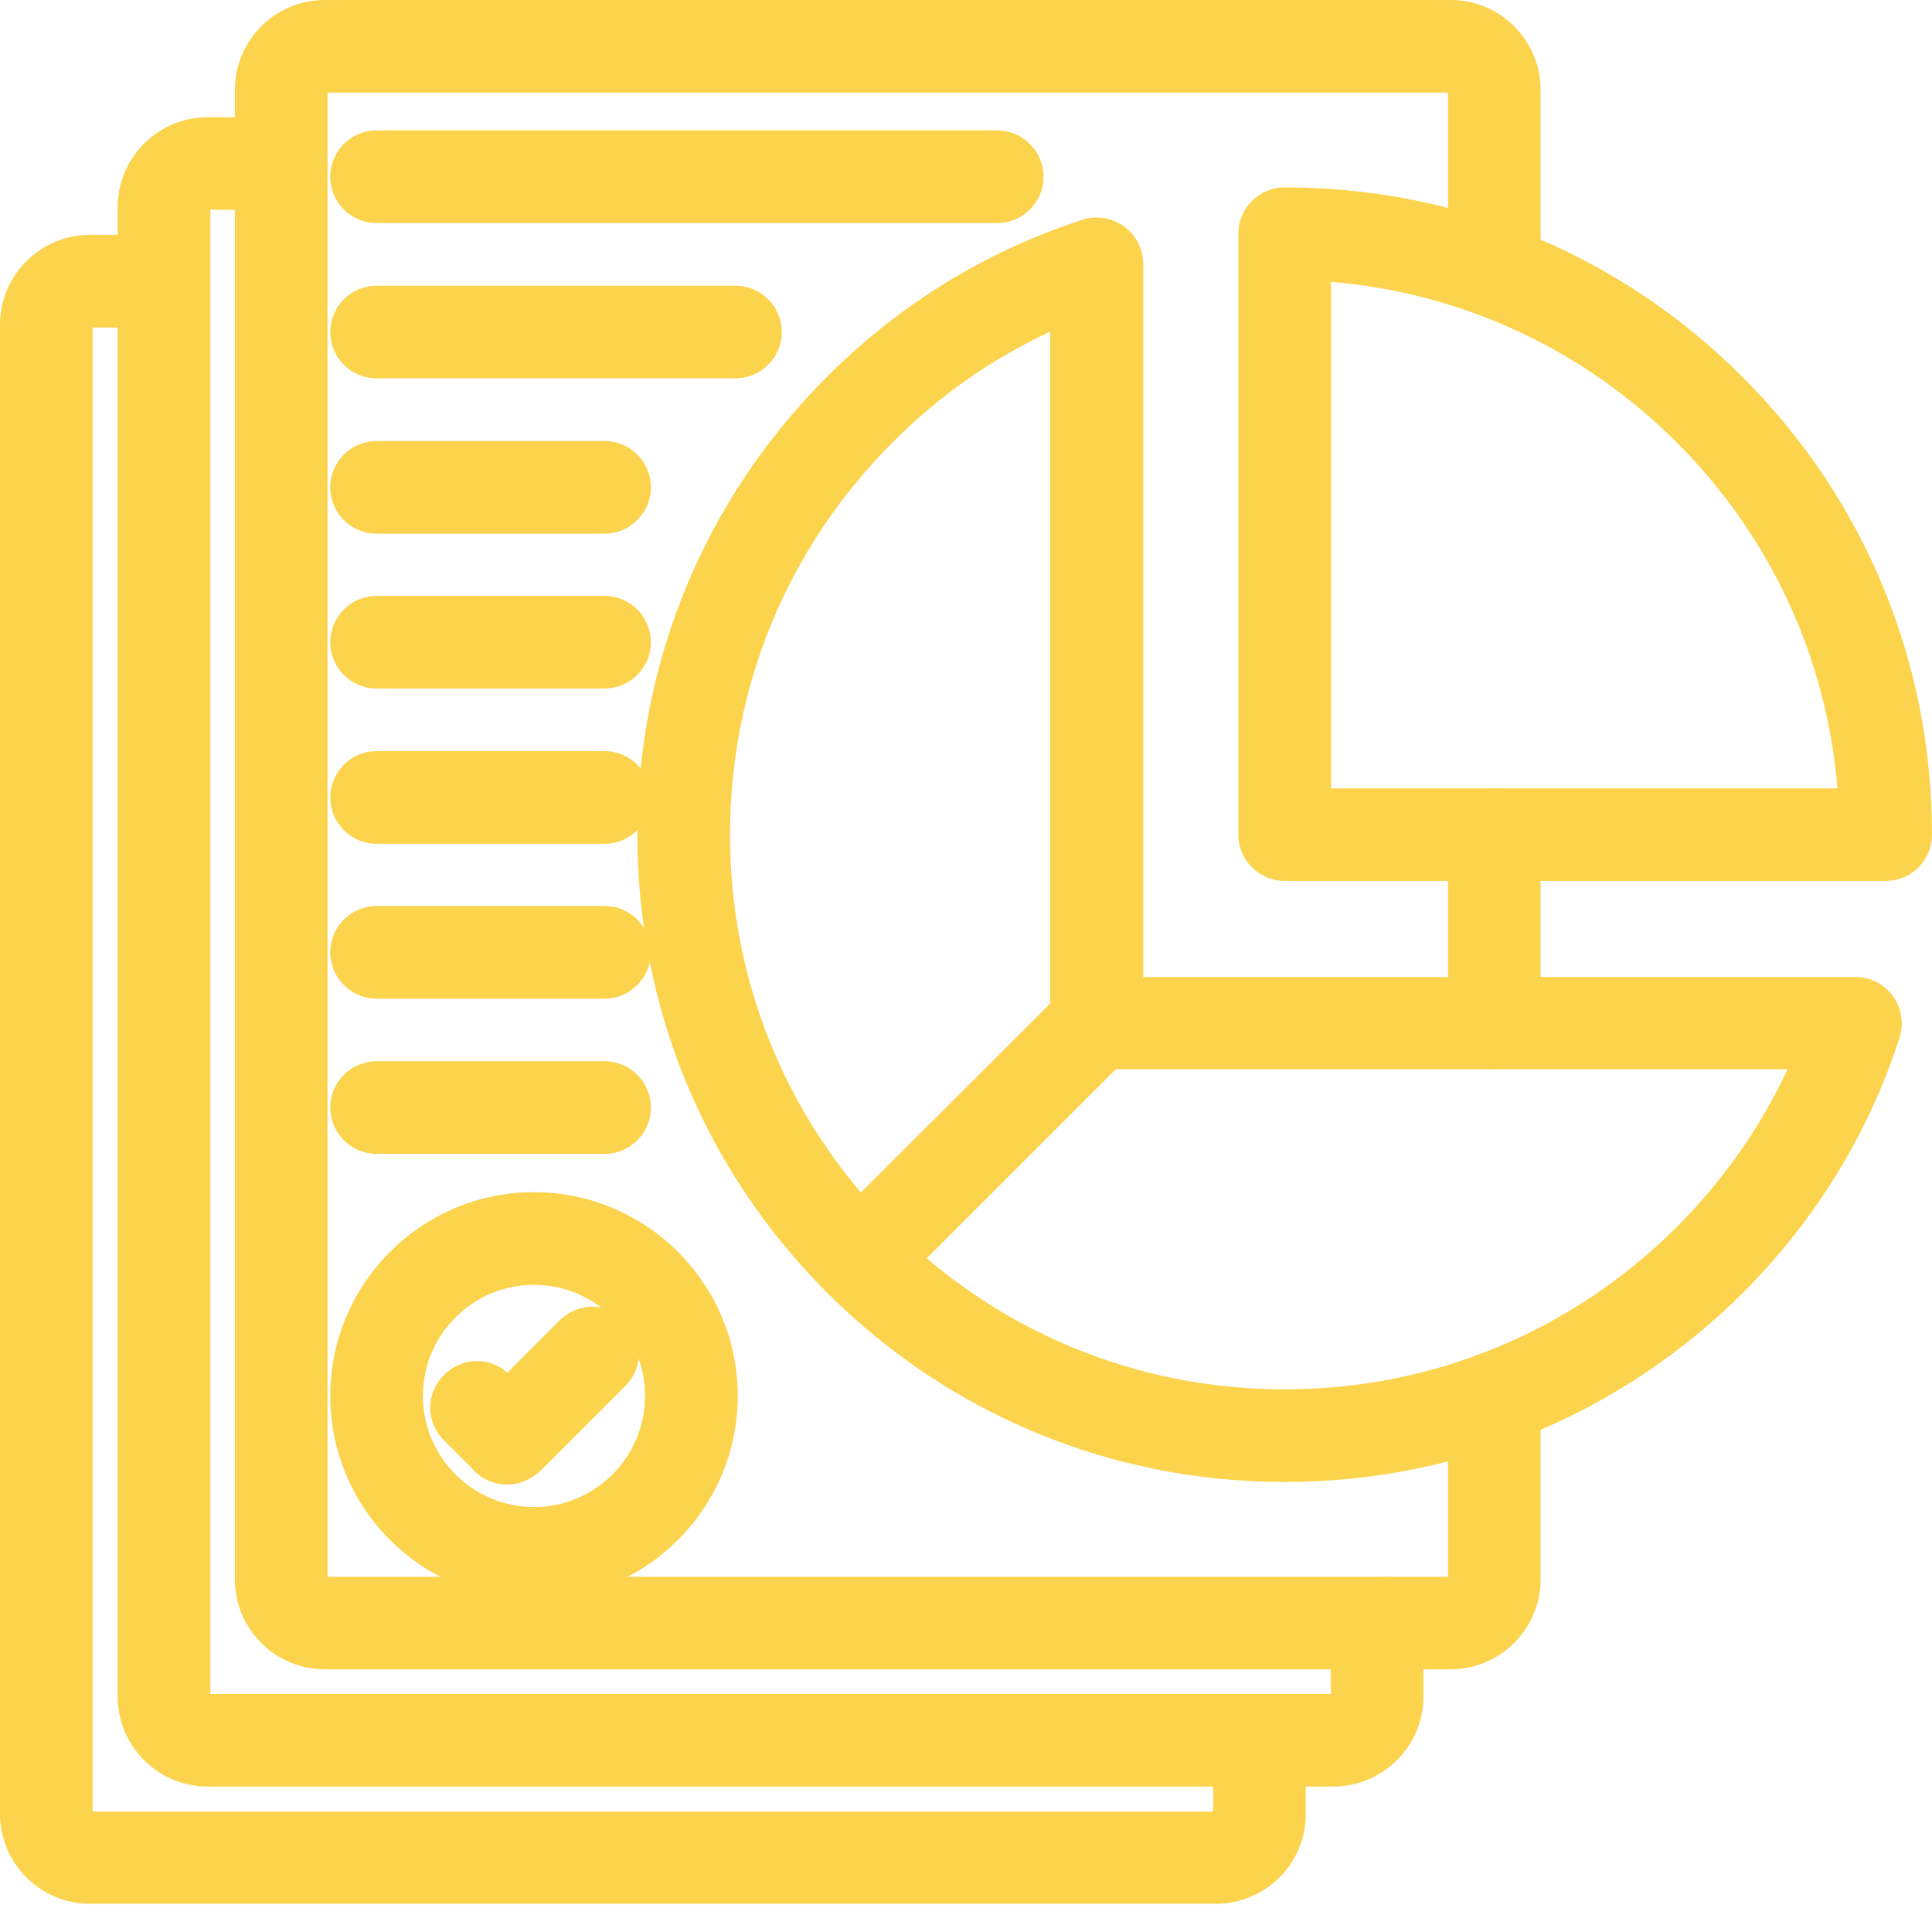 <svg xmlns="http://www.w3.org/2000/svg" width="48" height="48" viewBox="0 0 48 48" fill="none"><path fill-rule="evenodd" clip-rule="evenodd" d="M13.266 39.123C10.811 39.123 8.823 37.125 8.823 34.681C8.823 32.236 10.822 30.238 13.266 30.238C15.721 30.238 17.708 32.236 17.708 34.681C17.708 37.125 15.721 39.123 13.266 39.123ZM13.266 31.301C11.396 31.301 9.887 32.821 9.887 34.681C9.887 36.54 11.406 38.061 13.266 38.061C15.126 38.061 16.646 36.54 16.646 34.681C16.646 32.821 15.137 31.301 13.266 31.301Z" fill="#FCD34D"></path><path fill-rule="evenodd" clip-rule="evenodd" d="M13.266 31.921C11.745 31.921 10.507 33.159 10.507 34.681C10.507 36.203 11.745 37.442 13.266 37.442C14.789 37.442 16.026 36.203 16.026 34.681C16.026 33.159 14.789 31.921 13.266 31.921ZM13.266 39.743C10.475 39.743 8.205 37.472 8.205 34.681C8.205 31.89 10.475 29.619 13.266 29.619C16.057 29.619 18.329 31.89 18.329 34.681C18.329 37.472 16.057 39.743 13.266 39.743Z" fill="#FCD34D"></path><path fill-rule="evenodd" clip-rule="evenodd" d="M36.029 40.855H8.069C7.176 40.855 6.453 40.132 6.453 39.24V2.235C6.453 1.342 7.176 0.62 8.069 0.62H36.04C36.933 0.62 37.656 1.342 37.656 2.235V6.73C37.656 7.028 37.422 7.262 37.124 7.262C36.827 7.262 36.593 7.028 36.593 6.73V2.235C36.593 1.927 36.338 1.683 36.04 1.683H8.069C7.76 1.683 7.516 1.938 7.516 2.235V39.24C7.516 39.548 7.771 39.793 8.069 39.793H36.04C36.349 39.793 36.593 39.538 36.593 39.24V34.734C36.593 34.437 36.827 34.202 37.124 34.202C37.422 34.202 37.656 34.437 37.656 34.734V39.24C37.656 40.132 36.933 40.855 36.029 40.855Z" fill="#FCD34D"></path><path fill-rule="evenodd" clip-rule="evenodd" d="M36.031 41.474H8.07C6.837 41.474 5.835 40.472 5.835 39.24V2.235C5.835 1.002 6.837 0 8.07 0H36.042C37.273 0 38.276 1.002 38.276 2.235V6.73C38.276 7.365 37.76 7.881 37.126 7.881C36.491 7.881 35.975 7.365 35.975 6.73V2.302H8.137V39.174H35.975V34.734C35.975 34.099 36.491 33.583 37.126 33.583C37.76 33.583 38.276 34.099 38.276 34.734V39.24C38.276 40.472 37.269 41.474 36.031 41.474Z" fill="#FCD34D"></path><path fill-rule="evenodd" clip-rule="evenodd" d="M33.119 43.769H5.159C4.266 43.769 3.543 43.045 3.543 42.154V5.148C3.543 4.255 4.266 3.533 5.159 3.533H6.986C7.284 3.533 7.518 3.767 7.518 4.064C7.518 4.361 7.284 4.596 6.986 4.596H5.159C4.85 4.596 4.606 4.84 4.606 5.148V42.154C4.606 42.462 4.85 42.706 5.159 42.706H33.13C33.438 42.706 33.683 42.451 33.683 42.154V40.325C33.683 40.028 33.916 39.794 34.214 39.794C34.512 39.794 34.745 40.028 34.745 40.325V42.154C34.745 43.045 34.012 43.769 33.119 43.769Z" fill="#FCD34D"></path><path fill-rule="evenodd" clip-rule="evenodd" d="M33.119 44.386H5.159C3.926 44.386 2.924 43.384 2.924 42.153V5.147C2.924 3.914 3.926 2.912 5.159 2.912H6.986C7.621 2.912 8.137 3.428 8.137 4.063C8.137 4.698 7.621 5.214 6.986 5.214H5.226V42.086H33.063V40.324C33.063 39.69 33.579 39.174 34.213 39.174C34.847 39.174 35.364 39.69 35.364 40.324V42.153C35.364 43.384 34.358 44.386 33.119 44.386Z" fill="#FCD34D"></path><path fill-rule="evenodd" clip-rule="evenodd" d="M30.207 46.678H2.235C1.343 46.678 0.62 45.955 0.62 45.063V8.068C0.62 7.175 1.343 6.453 2.235 6.453H4.063C4.36 6.453 4.594 6.687 4.594 6.984C4.594 7.282 4.36 7.516 4.063 7.516H2.235C1.927 7.516 1.683 7.771 1.683 8.068V45.073C1.683 45.382 1.927 45.626 2.235 45.626H30.207C30.516 45.626 30.76 45.371 30.76 45.073V43.245C30.76 42.947 30.994 42.714 31.291 42.714C31.588 42.714 31.822 42.947 31.822 43.245V45.073C31.822 45.955 31.1 46.678 30.207 46.678Z" fill="#FCD34D"></path><path fill-rule="evenodd" clip-rule="evenodd" d="M30.207 47.299H2.235C1.003 47.299 0 46.297 0 45.064V8.07C0 6.837 1.003 5.834 2.235 5.834H4.063C4.698 5.834 5.214 6.351 5.214 6.986C5.214 7.62 4.698 8.137 4.063 8.137H2.302V45.008H30.14V43.246C30.14 42.611 30.656 42.096 31.291 42.096C31.926 42.096 32.441 42.611 32.441 43.246V45.075C32.441 46.301 31.439 47.299 30.207 47.299Z" fill="#FCD34D"></path><path fill-rule="evenodd" clip-rule="evenodd" d="M24.776 4.924H9.356C9.058 4.924 8.824 4.691 8.824 4.393C8.824 4.095 9.058 3.861 9.356 3.861H24.776C25.073 3.861 25.307 4.095 25.307 4.393C25.307 4.691 25.064 4.924 24.776 4.924Z" fill="#FCD34D"></path><path fill-rule="evenodd" clip-rule="evenodd" d="M24.776 5.542H9.355C8.72 5.542 8.205 5.026 8.205 4.391C8.205 3.756 8.72 3.24 9.355 3.24H24.776C25.41 3.24 25.927 3.756 25.927 4.391C25.927 5.026 25.41 5.542 24.776 5.542Z" fill="#FCD34D"></path><path fill-rule="evenodd" clip-rule="evenodd" d="M18.272 8.78H9.356C9.058 8.78 8.824 8.546 8.824 8.249C8.824 7.95 9.058 7.717 9.356 7.717H18.272C18.569 7.717 18.803 7.95 18.803 8.249C18.803 8.546 18.559 8.78 18.272 8.78Z" fill="#FCD34D"></path><path fill-rule="evenodd" clip-rule="evenodd" d="M18.272 9.4H9.355C8.72 9.4 8.205 8.884 8.205 8.249C8.205 7.615 8.72 7.099 9.355 7.099H18.272C18.907 7.099 19.423 7.615 19.423 8.249C19.423 8.884 18.907 9.4 18.272 9.4Z" fill="#FCD34D"></path><path fill-rule="evenodd" clip-rule="evenodd" d="M15.02 12.638H9.356C9.058 12.638 8.824 12.404 8.824 12.107C8.824 11.809 9.058 11.575 9.356 11.575H15.02C15.317 11.575 15.551 11.809 15.551 12.107C15.551 12.404 15.307 12.638 15.02 12.638Z" fill="#FCD34D"></path><path fill-rule="evenodd" clip-rule="evenodd" d="M15.02 13.259H9.356C8.721 13.259 8.205 12.743 8.205 12.108C8.205 11.473 8.721 10.957 9.356 10.957H15.02C15.655 10.957 16.171 11.473 16.171 12.108C16.171 12.743 15.655 13.259 15.02 13.259Z" fill="#FCD34D"></path><path fill-rule="evenodd" clip-rule="evenodd" d="M15.02 16.487H9.356C9.058 16.487 8.824 16.253 8.824 15.956C8.824 15.657 9.058 15.424 9.356 15.424H15.02C15.317 15.424 15.551 15.657 15.551 15.956C15.551 16.253 15.307 16.487 15.02 16.487Z" fill="#FCD34D"></path><path fill-rule="evenodd" clip-rule="evenodd" d="M15.02 17.106H9.356C8.721 17.106 8.205 16.59 8.205 15.956C8.205 15.321 8.721 14.805 9.356 14.805H15.02C15.655 14.805 16.171 15.321 16.171 15.956C16.171 16.59 15.655 17.106 15.02 17.106Z" fill="#FCD34D"></path><path fill-rule="evenodd" clip-rule="evenodd" d="M15.02 20.345H9.356C9.058 20.345 8.824 20.111 8.824 19.814C8.824 19.516 9.058 19.282 9.356 19.282H15.02C15.317 19.282 15.551 19.516 15.551 19.814C15.551 20.111 15.307 20.345 15.02 20.345Z" fill="#FCD34D"></path><path fill-rule="evenodd" clip-rule="evenodd" d="M15.02 20.964H9.356C8.721 20.964 8.205 20.448 8.205 19.813C8.205 19.178 8.721 18.662 9.356 18.662H15.02C15.655 18.662 16.171 19.178 16.171 19.813C16.171 20.448 15.655 20.964 15.02 20.964Z" fill="#FCD34D"></path><path fill-rule="evenodd" clip-rule="evenodd" d="M15.02 24.191H9.356C9.058 24.191 8.824 23.957 8.824 23.66C8.824 23.361 9.058 23.128 9.356 23.128H15.02C15.317 23.128 15.551 23.361 15.551 23.66C15.551 23.957 15.307 24.191 15.02 24.191Z" fill="#FCD34D"></path><path fill-rule="evenodd" clip-rule="evenodd" d="M15.02 24.811H9.356C8.721 24.811 8.205 24.294 8.205 23.66C8.205 23.025 8.721 22.509 9.356 22.509H15.02C15.655 22.509 16.171 23.025 16.171 23.66C16.171 24.294 15.655 24.811 15.02 24.811Z" fill="#FCD34D"></path><path fill-rule="evenodd" clip-rule="evenodd" d="M15.02 28.049H9.356C9.058 28.049 8.824 27.816 8.824 27.518C8.824 27.22 9.058 26.986 9.356 26.986H15.02C15.317 26.986 15.551 27.22 15.551 27.518C15.551 27.816 15.307 28.049 15.02 28.049Z" fill="#FCD34D"></path><path fill-rule="evenodd" clip-rule="evenodd" d="M15.02 28.668H9.356C8.721 28.668 8.205 28.152 8.205 27.517C8.205 26.882 8.721 26.366 9.356 26.366H15.02C15.655 26.366 16.171 26.882 16.171 27.517C16.171 28.152 15.655 28.668 15.02 28.668Z" fill="#FCD34D"></path><path fill-rule="evenodd" clip-rule="evenodd" d="M12.597 36.264C12.459 36.264 12.321 36.21 12.226 36.104L11.471 35.349C11.258 35.137 11.258 34.808 11.471 34.596C11.683 34.383 12.013 34.383 12.226 34.596L12.608 34.978L14.341 33.245C14.553 33.033 14.882 33.033 15.095 33.245C15.308 33.458 15.308 33.788 15.095 34L12.991 36.104C12.873 36.21 12.735 36.264 12.597 36.264Z" fill="#FCD34D"></path><path fill-rule="evenodd" clip-rule="evenodd" d="M12.597 36.884C12.276 36.884 11.973 36.751 11.764 36.52L11.032 35.788C10.575 35.332 10.575 34.615 11.032 34.158C11.47 33.721 12.148 33.701 12.605 34.104L13.902 32.808C14.36 32.35 15.076 32.35 15.532 32.808C15.989 33.266 15.989 33.981 15.533 34.439L13.428 36.543C13.178 36.771 12.891 36.884 12.597 36.884Z" fill="#FCD34D"></path><path fill-rule="evenodd" clip-rule="evenodd" d="M31.918 36.201C27.784 36.201 23.905 34.597 20.982 31.674C18.06 28.751 16.455 24.872 16.455 20.739C16.455 16.605 18.06 12.725 20.982 9.802C22.715 8.07 24.766 6.805 27.082 6.051C27.242 5.997 27.423 6.03 27.561 6.125C27.699 6.221 27.784 6.381 27.784 6.561V24.893H46.105C46.275 24.893 46.436 24.978 46.531 25.117C46.627 25.254 46.659 25.436 46.605 25.595C45.851 27.911 44.586 29.962 42.854 31.695C39.931 34.597 36.053 36.201 31.918 36.201ZM26.711 7.305C24.84 8.027 23.171 9.111 21.737 10.557C19.017 13.277 17.518 16.891 17.518 20.739C17.518 24.585 19.017 28.198 21.737 30.919C24.458 33.64 28.071 35.138 31.918 35.138C35.766 35.138 39.379 33.64 42.1 30.919C43.534 29.485 44.629 27.805 45.352 25.945H27.242C26.944 25.945 26.711 25.712 26.711 25.414V7.305Z" fill="#FCD34D"></path><path fill-rule="evenodd" clip-rule="evenodd" d="M26.091 8.24C24.632 8.918 23.319 9.841 22.175 10.993C19.57 13.598 18.137 17.059 18.137 20.737C18.137 24.417 19.57 27.877 22.174 30.481C24.779 33.084 28.238 34.518 31.917 34.518C35.596 34.518 39.056 33.084 41.661 30.481C42.812 29.329 43.735 28.015 44.412 26.565H27.241C26.607 26.565 26.091 26.048 26.091 25.414V8.24ZM31.917 36.819C27.619 36.819 23.58 35.147 20.544 32.111C17.507 29.076 15.835 25.036 15.835 20.737C15.835 16.439 17.507 12.4 20.544 9.364C22.349 7.558 24.485 6.245 26.89 5.461C27.228 5.348 27.61 5.406 27.913 5.616C28.219 5.828 28.403 6.182 28.403 6.561V24.274H46.105C46.477 24.274 46.825 24.455 47.039 24.762C47.249 25.066 47.305 25.45 47.191 25.791C46.41 28.191 45.097 30.326 43.291 32.132C40.245 35.156 36.206 36.819 31.917 36.819Z" fill="#FCD34D"></path><path fill-rule="evenodd" clip-rule="evenodd" d="M46.849 21.27H31.918C31.62 21.27 31.387 21.036 31.387 20.739V5.806C31.387 5.509 31.62 5.275 31.918 5.275C36.052 5.275 39.93 6.88 42.853 9.802C45.776 12.725 47.38 16.604 47.38 20.739C47.38 21.025 47.146 21.27 46.849 21.27ZM32.45 20.207H46.307C46.18 16.561 44.692 13.15 42.099 10.557C39.505 7.964 36.094 6.476 32.45 6.349V20.207Z" fill="#FCD34D"></path><path fill-rule="evenodd" clip-rule="evenodd" d="M33.068 19.587H45.651C45.387 16.348 43.984 13.318 41.661 10.995C39.339 8.672 36.307 7.269 33.068 7.004V19.587ZM46.85 21.887H31.919C31.284 21.887 30.767 21.372 30.767 20.738V5.806C30.767 5.171 31.284 4.655 31.919 4.655C36.216 4.655 40.256 6.327 43.291 9.364C46.329 12.4 48 16.44 48 20.738C48 21.372 47.485 21.887 46.85 21.887Z" fill="#FCD34D"></path><path fill-rule="evenodd" clip-rule="evenodd" d="M21.353 31.823C21.215 31.823 21.077 31.77 20.98 31.663C20.768 31.45 20.768 31.121 20.98 30.909L26.869 25.032C27.082 24.819 27.411 24.819 27.623 25.032C27.836 25.244 27.836 25.574 27.623 25.786L21.735 31.674C21.629 31.78 21.491 31.823 21.353 31.823Z" fill="#FCD34D"></path><path fill-rule="evenodd" clip-rule="evenodd" d="M21.354 32.441C21.034 32.441 20.731 32.309 20.523 32.077C20.324 31.881 20.204 31.591 20.204 31.285C20.204 30.979 20.324 30.69 20.545 30.47L26.433 24.592C26.89 24.136 27.606 24.136 28.063 24.592C28.282 24.812 28.403 25.102 28.403 25.408C28.403 25.715 28.282 26.004 28.063 26.224L22.175 32.111C21.962 32.324 21.67 32.441 21.354 32.441Z" fill="#FCD34D"></path><path fill-rule="evenodd" clip-rule="evenodd" d="M37.125 25.945C36.827 25.945 36.594 25.712 36.594 25.415V20.738C36.594 20.441 36.827 20.207 37.125 20.207C37.422 20.207 37.655 20.441 37.655 20.738V25.415C37.655 25.701 37.422 25.945 37.125 25.945Z" fill="#FCD34D"></path><path fill-rule="evenodd" clip-rule="evenodd" d="M37.126 26.564C36.491 26.564 35.975 26.048 35.975 25.413V20.738C35.975 20.103 36.491 19.587 37.126 19.587C37.76 19.587 38.276 20.103 38.276 20.738V25.413C38.276 26.048 37.76 26.564 37.126 26.564Z" fill="#FCD34D"></path></svg>
